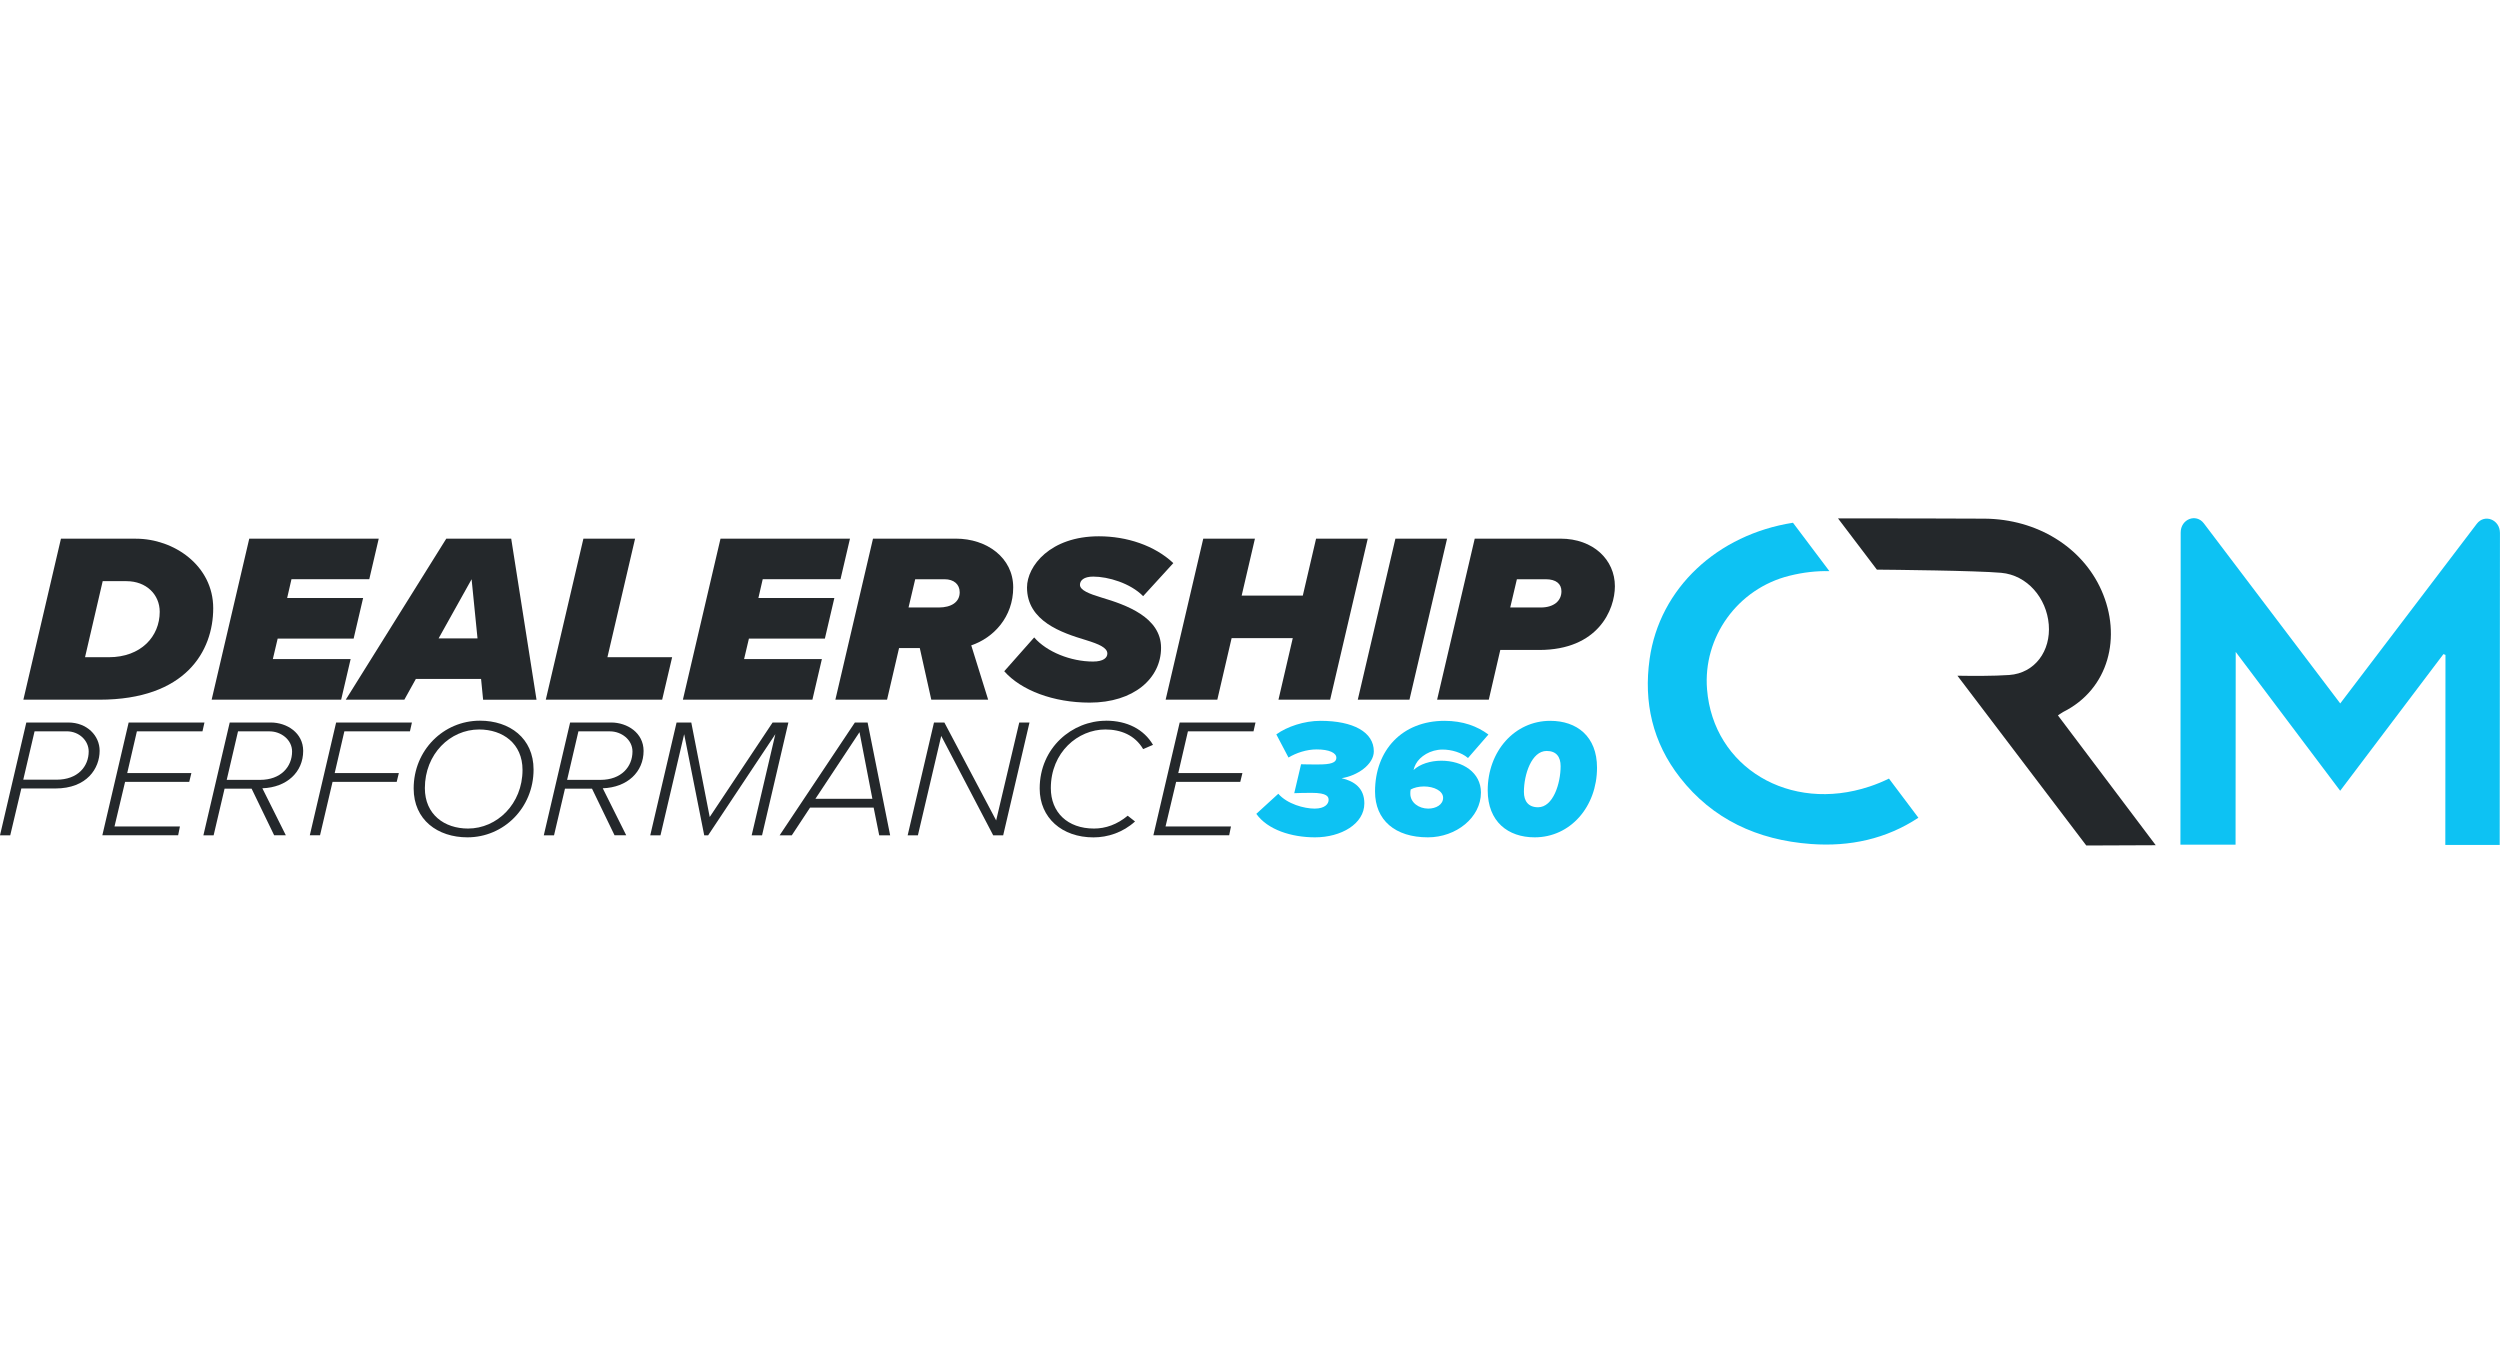 <svg width="275" height="150" viewBox="0 0 275 150" fill="none" xmlns="http://www.w3.org/2000/svg">
<rect width="275" height="150" fill="white"/>
<g clip-path="url(#clip0_116_568)">
<path d="M257.421 86.986C253.584 81.886 249.832 76.903 245.929 71.713L245.912 92.915H239.847L239.875 58.575C239.875 57.1 241.572 56.44 242.428 57.576C247.463 64.224 252.403 70.74 257.426 77.378C262.433 70.793 267.395 64.261 272.441 57.624C273.303 56.487 274.995 57.153 274.995 58.628L274.967 92.942H268.985L269.002 72.04L268.778 71.951C265.026 76.918 261.274 81.886 257.415 86.991L257.421 86.986Z" fill="#0DC2F3"/>
<path d="M205.64 86.521C196.875 89.438 188.469 84.423 187.775 75.835C187.31 70.106 191.118 64.748 196.847 63.331C198.354 62.956 199.815 62.792 201.232 62.824L197.228 57.502C188.945 58.797 182.555 64.668 181.457 72.495C180.791 77.246 181.771 81.654 184.806 85.538C188.368 90.099 193.297 92.408 199.216 92.841C203.495 93.153 207.482 92.287 211.022 89.951L207.785 85.644C207.101 85.982 206.39 86.272 205.645 86.521H205.64Z" fill="#0DC2F3"/>
<path d="M206.463 62.66C207.908 62.671 217.417 62.766 220.133 63.009C223.012 63.268 225.123 65.794 225.364 68.69C225.605 71.597 223.846 74.049 221.013 74.25C219.299 74.371 216.902 74.355 215.317 74.329L229.492 93.005L237.131 92.974L226.372 78.694C226.372 78.694 226.775 78.409 226.943 78.319C231.984 75.809 233.423 70.022 231.155 64.927C229.038 60.166 224.059 57.106 218.336 57.053C215.782 57.032 208.513 57.026 202.179 57.021L206.457 62.66H206.463Z" fill="#24282B"/>
<path d="M14.953 59.257C19.12 59.257 23.454 62.206 23.454 66.904C23.454 71.602 20.442 76.966 10.932 76.966H2.571L6.704 59.257H14.948H14.953ZM11.968 72.294C15.513 72.294 17.569 70.011 17.569 67.3C17.569 65.413 16.107 63.928 13.912 63.928H11.296L9.353 72.294H11.968Z" fill="#24282B"/>
<path d="M23.281 76.966L27.419 59.251H41.661L40.62 63.712H32.062L31.586 65.783H39.942L38.9 70.244H30.544L30.012 72.5H38.57L37.528 76.961H23.286L23.281 76.966Z" fill="#24282B"/>
<path d="M53.142 76.966L52.918 74.683H45.744L44.478 76.966H38.032L49.087 59.257H56.233L59.017 76.971H53.136L53.142 76.966ZM51.876 63.717L48.247 70.222H52.526L51.876 63.717Z" fill="#24282B"/>
<path d="M60.036 76.966L64.175 59.251H69.859L66.818 72.289H73.936L72.839 76.961H60.036V76.966Z" fill="#24282B"/>
<path d="M75.118 76.966L79.256 59.251H93.498L92.456 63.712H83.899L83.423 65.783H91.779L90.737 70.244H82.381L81.849 72.5H90.407L89.365 76.961H75.123L75.118 76.966Z" fill="#24282B"/>
<path d="M102.442 76.966L101.177 71.285H98.897L97.576 76.966H91.891L96.03 59.251H105.147C108.552 59.251 111.453 61.349 111.453 64.615C111.453 67.881 109.286 70.164 106.838 70.989L108.698 76.966H102.448H102.442ZM103.26 66.824C104.638 66.824 105.567 66.238 105.567 65.149C105.567 64.272 104.918 63.717 103.909 63.717H100.672L99.939 66.824H103.26Z" fill="#24282B"/>
<path d="M113.76 70.117C115.138 71.708 117.787 72.77 120.234 72.77C121.388 72.77 121.808 72.347 121.808 71.892C121.808 71.253 120.906 70.857 119.445 70.407C116.801 69.609 112.971 68.336 112.971 64.621C112.971 62.258 115.53 58.992 120.878 58.992C123.947 58.992 127.011 60.002 129.066 61.941L125.745 65.577C124.339 64.145 121.892 63.426 120.257 63.426C119.215 63.426 118.795 63.849 118.795 64.33C118.795 64.917 119.781 65.313 121.186 65.736C123.858 66.534 127.716 67.887 127.716 71.258C127.716 74.63 124.703 77.288 119.865 77.288C115.866 77.288 112.321 75.935 110.467 73.837L113.76 70.117Z" fill="#24282B"/>
<path d="M140.631 76.966L142.204 70.196H135.478L133.905 76.966H128.22L132.359 59.251H138.043L136.582 65.519H143.308L144.769 59.251H150.454L146.315 76.966H140.631Z" fill="#24282B"/>
<path d="M149.356 76.966L153.495 59.251H159.179L155.041 76.966H149.356Z" fill="#24282B"/>
<path d="M158.082 76.966L162.22 59.251H171.646C175.275 59.251 177.638 61.587 177.638 64.483C177.638 67.057 175.807 71.496 169.31 71.496H165.032L163.766 76.966H158.082ZM169.478 66.824C170.912 66.824 171.758 66.106 171.758 65.043C171.758 64.219 171.164 63.717 170.038 63.717H166.857L166.124 66.824H169.473H169.478Z" fill="#24282B"/>
<path d="M0 91.885L2.895 79.476H7.51C9.582 79.476 10.96 80.93 10.96 82.584C10.96 84.502 9.582 86.732 6.093 86.732H2.347L1.126 91.885H0ZM6.228 85.765C8.574 85.765 9.756 84.296 9.756 82.658C9.756 81.484 8.731 80.443 7.331 80.443H3.803L2.559 85.765H6.228Z" fill="#24282B"/>
<path d="M11.257 91.885L14.152 79.476H22.491L22.273 80.443H15.059L13.995 85.036H21.052L20.817 86.003H13.76L12.595 90.912H19.792L19.596 91.88H11.257V91.885Z" fill="#24282B"/>
<path d="M30.158 91.885L27.677 86.753H24.703L23.499 91.885H22.373L25.269 79.476H29.783C31.558 79.476 33.35 80.612 33.35 82.6C33.35 84.904 31.575 86.616 28.859 86.711L31.441 91.88H30.158V91.885ZM28.601 85.786C30.909 85.786 32.129 84.333 32.129 82.663C32.129 81.363 30.909 80.449 29.648 80.449H26.182L24.939 85.786H28.607H28.601Z" fill="#24282B"/>
<path d="M34.078 91.885L36.974 79.476H45.312L45.094 80.443H37.881L36.817 85.036H43.873L43.638 86.003H36.581L35.204 91.88H34.078V91.885Z" fill="#24282B"/>
<path d="M52.8 79.275C56.054 79.275 58.692 81.194 58.692 84.65C58.692 88.851 55.421 92.107 51.417 92.107C48.146 92.107 45.503 90.189 45.503 86.732C45.503 82.531 48.773 79.275 52.795 79.275H52.8ZM52.705 80.243C49.513 80.243 46.735 82.938 46.735 86.695C46.735 89.597 48.886 91.14 51.484 91.14C54.66 91.14 57.477 88.445 57.477 84.687C57.477 81.786 55.309 80.243 52.705 80.243Z" fill="#24282B"/>
<path d="M67.602 91.885L65.121 86.753H62.147L60.943 91.885H59.817L62.713 79.476H67.227C69.002 79.476 70.794 80.612 70.794 82.6C70.794 84.904 69.019 86.616 66.303 86.711L68.884 91.88H67.602V91.885ZM66.045 85.786C68.352 85.786 69.573 84.333 69.573 82.663C69.573 81.363 68.352 80.449 67.092 80.449H63.626L62.382 85.786H66.051H66.045Z" fill="#24282B"/>
<path d="M82.684 91.885L85.288 80.76L77.895 91.885H77.464L75.258 80.76L72.653 91.885H71.528L74.423 79.476H76.042L78.069 89.871L84.986 79.476H86.722L83.826 91.885H82.684Z" fill="#24282B"/>
<path d="M96.713 91.885L96.102 88.836H89.107L87.097 91.885H85.758L94.036 79.476H95.436L97.917 91.885H96.713ZM94.545 80.538L89.695 87.868H95.962L94.545 80.538Z" fill="#24282B"/>
<path d="M109.252 91.885L103.534 80.951L100.969 91.885H99.843L102.739 79.476H103.881L109.577 90.247L112.119 79.476H113.245L110.35 91.885H109.246H109.252Z" fill="#24282B"/>
<path d="M121.668 79.275C123.975 79.275 125.829 80.221 126.831 81.934L125.745 82.399C124.837 80.856 123.281 80.243 121.584 80.243C118.587 80.243 115.591 82.737 115.591 86.695C115.591 89.353 117.423 91.14 120.34 91.14C121.623 91.14 122.883 90.696 124.048 89.729L124.854 90.363C123.516 91.573 121.858 92.112 120.279 92.112C116.829 92.112 114.365 89.972 114.365 86.737C114.365 82.219 117.971 79.281 121.656 79.281L121.668 79.275Z" fill="#24282B"/>
<path d="M126.871 91.885L129.766 79.476H138.105L137.887 80.443H130.673L129.609 85.036H136.666L136.43 86.003H129.374L128.209 90.912H135.406L135.21 91.88H126.871V91.885Z" fill="#24282B"/>
<path d="M140.608 87.308C141.594 88.445 143.464 88.947 144.607 88.947C145.749 88.947 146.147 88.423 146.147 87.995C146.147 87.662 146.029 87.213 144.276 87.213C143.705 87.213 142.563 87.234 142.367 87.25L143.117 84.069C143.352 84.09 144.534 84.09 145.01 84.09C146.348 84.09 146.998 83.921 146.998 83.345C146.998 82.822 146.231 82.436 144.831 82.436C143.705 82.436 142.563 82.827 141.734 83.329L140.395 80.782C141.577 79.925 143.47 79.291 145.245 79.291C148.874 79.291 151.12 80.538 151.12 82.642C151.12 84.095 149.305 85.337 147.575 85.601C148.992 85.934 150.078 86.701 150.078 88.371C150.078 90.638 147.513 92.107 144.657 92.107C142.053 92.107 139.432 91.272 138.194 89.523L140.619 87.308H140.608Z" fill="#0DC2F3"/>
<path d="M158.899 79.291C160.926 79.291 162.506 79.888 163.726 80.797L161.481 83.382C160.769 82.769 159.649 82.452 158.68 82.452C157.342 82.452 156.2 83.197 155.746 84.032C155.645 84.201 155.527 84.518 155.488 84.703C156.177 84.053 157.342 83.678 158.546 83.678C160.909 83.678 162.903 84.978 162.903 87.176C162.903 89.93 160.181 92.107 157.068 92.107C153.478 92.107 151.254 90.231 151.254 87.065C151.254 82.526 154.228 79.291 158.904 79.291H158.899ZM156.631 86.51C156.06 86.51 155.544 86.642 155.175 86.843C155.135 86.991 155.135 87.176 155.135 87.308C155.135 88.296 156.082 88.947 157.107 88.947C157.952 88.947 158.742 88.519 158.742 87.757C158.742 86.996 157.74 86.51 156.631 86.51Z" fill="#0DC2F3"/>
<path d="M170.525 79.291C173.46 79.291 175.672 81.004 175.672 84.444C175.672 88.74 172.737 92.107 168.811 92.107C165.877 92.107 163.648 90.379 163.648 86.938C163.648 82.642 166.605 79.291 170.525 79.291ZM170.133 82.605C168.475 82.605 167.63 85.189 167.63 87.108C167.63 88.133 168.123 88.799 169.187 88.799C170.844 88.799 171.668 86.193 171.668 84.28C171.668 83.255 171.197 82.605 170.133 82.605Z" fill="#0DC2F3"/>
</g>
<defs>
<clipPath id="clip0_116_568">
<rect width="275" height="36" fill="white" transform="translate(0 57)"/>
</clipPath>
</defs>
</svg>
